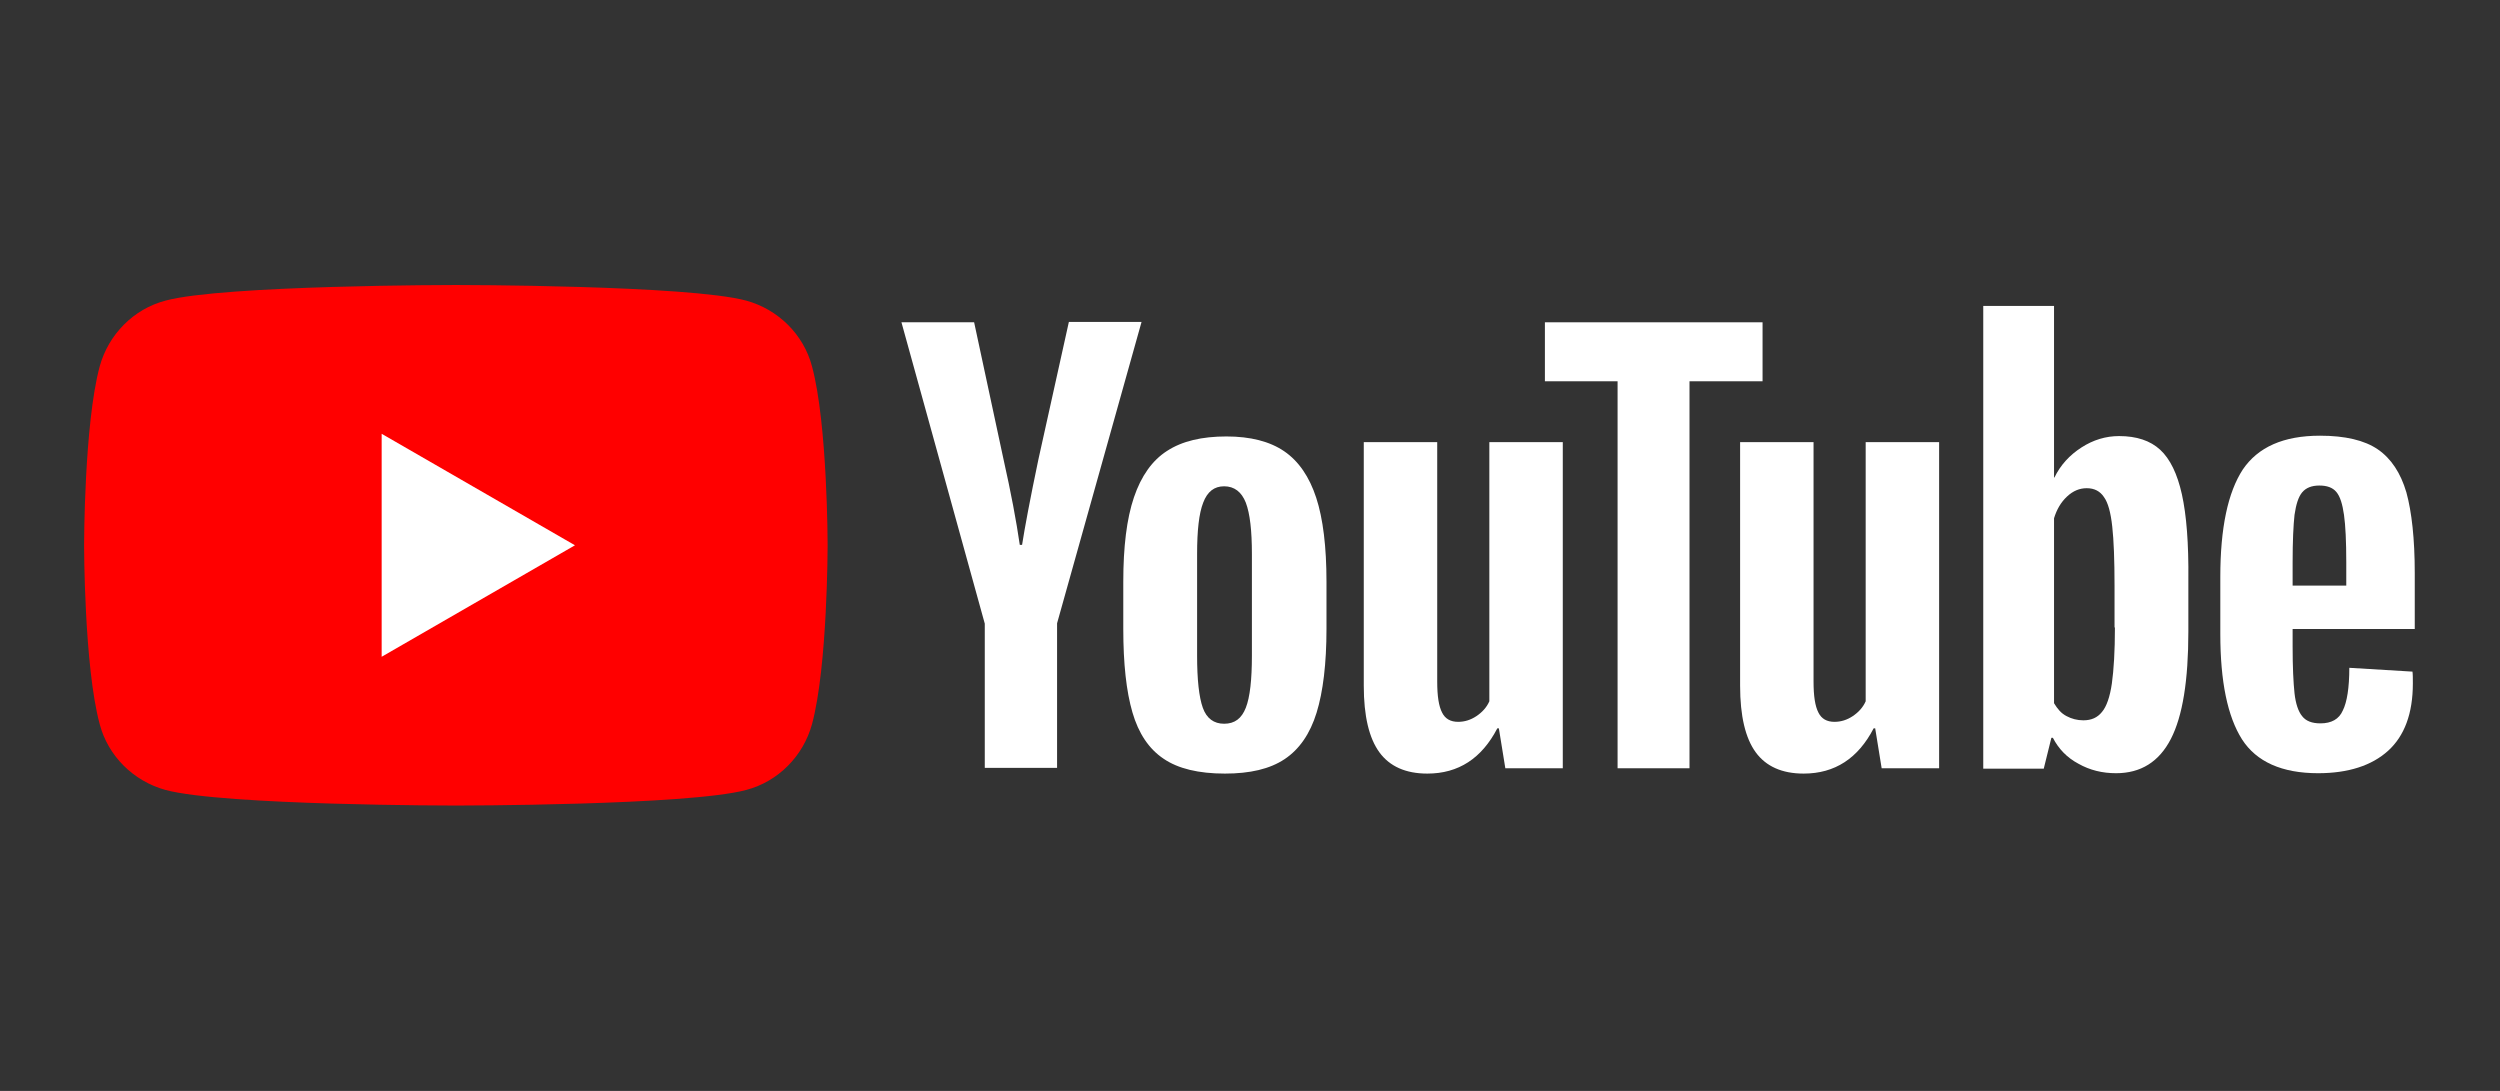 <?xml version="1.0" encoding="utf-8"?>
<!-- Generator: Adobe Illustrator 23.0.2, SVG Export Plug-In . SVG Version: 6.00 Build 0)  -->
<svg version="1.1" id="Livello_1" xmlns="http://www.w3.org/2000/svg" xmlns:xlink="http://www.w3.org/1999/xlink" x="0px" y="0px"
	 viewBox="0 0 657 286.7" style="enable-background:new 0 0 657 286.7;" xml:space="preserve">
<rect x="0" y="0" width="657" height="286.7" fill="#333333" stroke="none"/>
<style type="text/css">
	.st0{display:none;}
	.st1{display:inline;}
	.st2{fill:#00CCFF;}
	.st3{display:inline;fill:#009933;}
	.st4{fill:#E20018;}
	.st5{fill:#F5B700;}
	.st6{fill:#009933;}
	.st7{fill:#00CFFF;}
	.st8{display:none;fill:#D81F26;}
	.st9{fill:#FF0000;}
	.st10{fill:#FFFFFF;}
</style>
<g class="st0">
	<g class="st1">
		<path class="st2" d="M171.4,144.1c-9.5,0-15,6.8-15,14.9c0,8.4,5.5,14.8,15,14.8c9.5,0,15-6.4,15-14.8
			C186.4,150.9,180.9,144.1,171.4,144.1z"/>
		<path class="st2" d="M28.5,20.4v246h246v-246H28.5z M105.6,191.3l-23.6-37h-0.2v37H56.8V95.2h37.4c19,0,33.4,9.1,33.4,29.6
			c0,13.2-7.4,24.7-21,27.1l30.2,39.3H105.6z M209,191.9h-23.3v-7.3h-0.3c-4.1,6.6-12.2,9.5-19.9,9.5c-19.5,0-33.3-16.3-33.3-35.2
			c0-18.9,13.5-35.1,33.1-35.1c7.6,0,15.5,2.8,20.5,8.6V126H209L209,191.9L209,191.9z M245.7,191.7h-23.3v-65.3h23.3V191.7z
			 M234,114.3c-7.1,0-13-5.9-13-13c0-7.1,5.9-13,13-13c7.1,0,13,5.9,13,13S241.2,114.3,234,114.3z"/>
		<path class="st2" d="M84.2,114.4h-2.4v24h2.4c8.1,0,17.3-1.5,17.3-12S92.4,114.4,84.2,114.4z"/>
	</g>
	<g class="st1">
		<path class="st2" d="M395.1,139.6v54.9h-18.8v-10.8c-3.8,4.3-8,7.5-12.8,9.5c-4.7,2-10.3,3.1-16.8,3.1c-7.3,0-14-1.3-20.1-3.9
			c-6.1-2.6-11.6-6.5-16.5-11.6c-4.5-4.8-8-10.3-10.5-16.5c-1.2-3.1-2-6.3-2.6-9.5c-0.6-3.2-0.9-6.7-0.9-10.5
			c0-6.7,1.3-13.1,3.8-19.2s6.3-11.5,11.1-16.3c4.9-4.8,10.3-8.4,16.3-10.8c6-2.4,12.5-3.6,19.3-3.6c6,0,11.3,0.8,15.8,2.5
			c4.5,1.7,8.6,4.4,12.2,8v-8.7h18v32.5h-25c-2.4-3.6-5.4-6.4-8.8-8.3c-3.4-1.9-7.2-2.9-11.2-2.9c-7.5,0-13.8,2.6-18.9,7.8
			c-5.2,5.2-7.7,11.6-7.7,19.2c0,7.8,2.6,14.5,7.7,20.2c5.1,5.6,11.1,8.4,18.1,8.4c4.5,0,8.8-1.2,12.7-3.6c3.9-2.4,7-5.8,9.4-10.1
			h-28.1v-19.6L395.1,139.6L395.1,139.6z"/>
		<path class="st2" d="M478.8,118.6v56h9.2v19.9h-29.6v-9.9c-2.4,3.7-5.5,6.5-9.1,8.3c-3.6,1.9-7.9,2.8-12.9,2.8
			c-8.4,0-14.9-2.5-19.4-7.5c-4.5-5-6.8-12.1-6.8-21.4v-28.2h-9.5v-20.1h31.5v41.7c0,5.7,0.9,9.7,2.8,12.1c1.9,2.4,4.9,3.6,9.2,3.6
			c4,0,7.2-1.4,9.6-4.3c2.4-2.8,3.6-6.6,3.6-11.4v-21.7h-8.7v-20.1L478.8,118.6L478.8,118.6z"/>
		<path class="st2" d="M503.5,174.5v-58.3h-9.2V96.2h30.7v78.3h9.6v20.1H494v-20.1L503.5,174.5L503.5,174.5z"/>
		<path class="st2" d="M547.5,198.5v-60h-8.3v-19.9h29v9.4c2.7-3.6,6-6.3,9.8-8c3.8-1.8,8.3-2.6,13.4-2.6c10.7,0,19.6,3.7,26.6,11.1
			c7,7.4,10.5,16.7,10.5,28.1c0,11.3-3.5,20.6-10.5,28c-7,7.4-15.9,11.1-26.6,11.1c-5.1,0-9.4-0.8-13.1-2.4c-3.7-1.6-6.7-4-9.3-7.2
			v12.4h7.5v20.1h-37.3v-20.1L547.5,198.5L547.5,198.5z M569,156.5c0,5.5,1.7,10,5.2,13.6c3.4,3.6,7.8,5.3,13.1,5.3
			c5.3,0,9.6-1.8,13.1-5.3c3.4-3.6,5.2-8.1,5.2-13.6c0-5.5-1.7-10.1-5.1-13.6c-3.4-3.6-7.8-5.3-13.1-5.3c-5.3,0-9.7,1.8-13.1,5.4
			C570.7,146.5,569,151,569,156.5z"/>
	</g>
</g>
<g class="st0">
	<path class="st3" d="M95.7,114.9c8.2,0,17.3,1.5,17.3,12s-9.2,12-17.3,12h-2.4v-24H95.7 M182.9,144.7c-9.5,0-15,6.8-15,14.9
		c0,8.4,5.5,14.8,15,14.8c9.5,0,15-6.4,15-14.8C197.9,151.5,192.4,144.7,182.9,144.7 M40,20.9h246v246H40V20.9z M148.2,191.8
		L118,152.5c13.6-2.4,21-13.9,21-27.1c0-20.5-14.4-29.6-33.4-29.6H68.3v96.1h25.1v-37h0.2l23.6,37H148.2z M220.5,126.6h-23.3v6.4
		c-5-5.8-12.9-8.6-20.5-8.6c-19.5,0-33.1,16.2-33.1,35.1c0,18.9,13.8,35.2,33.3,35.2c7.7,0,15.8-2.9,19.9-9.5h0.3v7.3h23.3V126.6z
		 M257.2,127h-23.3v65.3h23.3V127z M245.6,114.9c7.1,0,13-5.9,13-13c0-7.1-5.9-13-13-13s-13,5.9-13,13
		C232.6,109.1,238.4,114.9,245.6,114.9"/>
	<g class="st1">
		<polygon class="st4" points="362.6,173.4 371.5,173.4 371.5,193.7 328.9,193.7 328.9,173.4 338.4,173.4 338.4,157.3 316.3,115.6 
			309.1,115.6 309.1,95.4 346.7,95.4 346.7,115.6 340.6,115.6 351.3,136.3 361.1,115.6 355,115.6 355,95.4 392.6,95.4 392.6,115.6 
			385.6,115.6 362.6,157.3 		"/>
		<path class="st5" d="M379.4,155.7c0-5.6,1-10.8,3-15.6c2-4.8,4.9-9,8.6-12.8c3.8-3.7,8.1-6.6,13.2-8.6c5-2,10.3-3,15.8-3
			c5.6,0,10.8,1,15.7,3c4.9,2,9.2,4.8,13,8.5c3.8,3.7,6.6,8,8.6,12.8c2,4.8,3,10,3,15.6c0,5.6-1,10.8-2.9,15.6
			c-1.9,4.8-4.8,9-8.6,12.8c-3.8,3.7-8.2,6.6-13.2,8.6c-2.5,0.9-5,1.7-7.6,2.2c-2.6,0.5-5.3,0.7-8.1,0.7c-5.6,0-10.9-1-15.8-2.9
			c-4.9-2-9.2-4.8-13-8.5c-3.8-3.7-6.7-8-8.7-12.9C380.4,166.4,379.4,161.2,379.4,155.7 M402.2,155.7c0,5.1,1.7,9.5,5.2,13.2
			c3.5,3.7,7.6,5.5,12.5,5.5c4.8,0,9-1.8,12.4-5.5c3.5-3.7,5.2-8.1,5.2-13.2c0-5.3-1.7-9.7-5.1-13.4c-3.4-3.7-7.6-5.5-12.5-5.5
			c-4.8,0-9,1.8-12.5,5.5C404,146,402.2,150.4,402.2,155.7"/>
		<path class="st6" d="M501.1,137.7v-19.5h34v19.5h-6.5l-22.5,58.9h6.5v19.7h-34.7v-19.7h7.1l1.4-3.5l-20.8-55.3h-6.5v-19.5h34.4
			v19.5h-5.8l9.5,29.2l9.8-29.2H501.1L501.1,137.7z"/>
		<path class="st7" d="M536.1,155.7c0-5.6,1-10.8,3-15.6c2-4.8,4.9-9,8.6-12.8c3.8-3.7,8.1-6.6,13.2-8.6c5-2,10.3-3,15.8-3
			c5.6,0,10.8,1,15.7,3c4.9,2,9.2,4.8,13,8.5c3.8,3.7,6.6,8,8.6,12.8c2,4.8,3,10,3,15.6c0,5.6-1,10.8-2.9,15.6
			c-1.9,4.8-4.8,9-8.6,12.8c-3.8,3.7-8.2,6.6-13.2,8.6c-2.5,0.9-5,1.7-7.6,2.2c-2.6,0.5-5.3,0.7-8.1,0.7c-5.6,0-10.9-1-15.8-2.9
			c-4.9-2-9.2-4.8-13-8.5c-3.8-3.7-6.7-8-8.7-12.9C537.1,166.4,536.1,161.2,536.1,155.7 M558.9,155.7c0,5.1,1.7,9.5,5.2,13.2
			c3.5,3.7,7.6,5.5,12.5,5.5c4.8,0,9-1.8,12.4-5.5c3.5-3.7,5.2-8.1,5.2-13.2c0-5.3-1.7-9.7-5.1-13.4c-3.4-3.7-7.6-5.5-12.5-5.5
			c-4.8,0-9,1.8-12.5,5.5C560.7,146,558.9,150.4,558.9,155.7"/>
	</g>
</g>
<path class="st8" d="M106.7,215.4c-9.2,1.6-18.6,2.1-28.3,3.4l-29.6-86.6v90.3c-9.2,1-17.6,2.3-26.3,3.6V60.7h24.5l33.6,93.8V60.7
	h26L106.7,215.4L106.7,215.4z M157.5,121.2c10,0,25.4-0.5,34.6-0.5v25.8c-11.5,0-24.9,0-34.6,0.5v38.4c15.2-1,30.4-2.3,45.7-2.7
	v24.9l-71.5,5.7V60.7h71.5v25.8h-45.7C157.5,86.5,157.5,121.2,157.5,121.2z M299.3,86.5h-26.8v118.9c-8.7,0-17.4,0-25.8,0.3V86.5
	h-26.8V60.7h79.4C299.3,60.7,299.3,86.5,299.3,86.5z M341.3,119.4h35.4v25.8h-35.4v58.6H316V60.7h72.2v25.8h-46.8
	C341.3,86.5,341.3,119.4,341.3,119.4z M430.1,181.3c14.7,0.3,29.6,1.5,43.9,2.3v25.5c-23.1-1.5-46.2-2.9-69.8-3.4v-145h25.8V181.3
	L430.1,181.3z M495.9,210.8c8.2,0.5,17,1,25.4,1.9V60.7h-25.4V210.8z M634.4,60.7l-32.8,78.6l32.8,86.7c-9.7-1.3-19.4-3.1-29.1-4.7
	l-18.6-47.8l-18.9,43.9c-9.4-1.6-18.4-2.1-27.8-3.4l33.3-75.7l-30-77.7h27.8l17,43.4l18.1-43.4L634.4,60.7L634.4,60.7z"/>
<g>
	<g>
		<path class="st9" d="M213.4,96.3c-2.2-8.4-8.9-15-17.3-17.3c-15.2-4.1-76.3-4.1-76.3-4.1s-61.1,0-76.3,4.1
			c-8.4,2.2-15,8.9-17.3,17.3c-4.1,15.2-4.1,47-4.1,47s0,31.8,4.1,47c2.2,8.4,8.9,15,17.3,17.3c15.2,4.1,76.3,4.1,76.3,4.1
			s61.1,0,76.3-4.1c8.4-2.2,15-8.9,17.3-17.3c4.1-15.2,4.1-47,4.1-47S217.5,111.5,213.4,96.3z"/>
		<polygon class="st10" points="100.3,172.6 151.1,143.3 100.3,114 		"/>
	</g>
	<g>
		<g>
			<path class="st10" d="M305.8,199.4c-3.9-2.6-6.6-6.7-8.2-12.2c-1.6-5.5-2.4-12.8-2.4-21.9v-12.4c0-9.2,0.9-16.6,2.8-22.2
				c1.9-5.6,4.8-9.7,8.7-12.2c4-2.6,9.2-3.8,15.6-3.8c6.3,0,11.4,1.3,15.2,3.9c3.8,2.6,6.6,6.7,8.4,12.2c1.8,5.5,2.7,12.9,2.7,22.1
				v12.4c0,9.1-0.9,16.5-2.6,22c-1.7,5.5-4.5,9.6-8.4,12.2c-3.9,2.6-9.1,3.8-15.7,3.8C315,203.3,309.6,202,305.8,199.4z M327.4,186
				c1.1-2.8,1.6-7.4,1.6-13.7v-26.7c0-6.1-0.5-10.6-1.6-13.5c-1.1-2.8-3-4.3-5.7-4.3c-2.6,0-4.4,1.4-5.5,4.3
				c-1.1,2.8-1.6,7.3-1.6,13.5v26.7c0,6.3,0.5,10.9,1.5,13.7c1,2.8,2.9,4.2,5.6,4.2C324.5,190.2,326.3,188.8,327.4,186z"/>
			<path class="st10" d="M602.5,165.5v4.3c0,5.5,0.2,9.6,0.5,12.4c0.3,2.7,1,4.8,2,6c1,1.3,2.6,1.9,4.8,1.9c2.9,0,4.9-1.1,5.9-3.4
				c1.1-2.2,1.7-6,1.7-11.2l16.6,1c0.1,0.7,0.1,1.8,0.1,3.1c0,7.9-2.2,13.8-6.5,17.7c-4.3,3.9-10.5,5.9-18.4,5.9
				c-9.5,0-16.2-3-20-8.9c-3.8-6-5.7-15.2-5.7-27.7v-15c0-12.9,2-22.2,5.9-28.2c4-5.9,10.7-8.9,20.3-8.9c6.6,0,11.7,1.2,15.2,3.6
				c3.5,2.4,6,6.2,7.5,11.3c1.4,5.1,2.2,12.2,2.2,21.2v14.7H602.5z M605,129.4c-1,1.2-1.6,3.2-2,5.9c-0.3,2.7-0.5,6.9-0.5,12.5v6.1
				h14.1v-6.1c0-5.5-0.2-9.7-0.6-12.5c-0.4-2.8-1-4.8-2-6c-1-1.2-2.5-1.7-4.5-1.7C607.5,127.6,606,128.2,605,129.4z"/>
			<path class="st10" d="M258.8,163.9l-21.9-79.2H256l7.7,35.9c2,8.9,3.4,16.4,4.3,22.6h0.6c0.7-4.5,2.1-12,4.3-22.5l8-36.1H300
				l-22.2,79.2v38h-19V163.9z"/>
			<path class="st10" d="M410.7,116.2v85.7h-15.1l-1.7-10.5h-0.4c-4.1,7.9-10.2,11.9-18.4,11.9c-5.7,0-9.9-1.9-12.6-5.6
				c-2.7-3.7-4.1-9.5-4.1-17.5v-64h19.3v62.9c0,3.8,0.4,6.5,1.3,8.2c0.8,1.6,2.2,2.4,4.2,2.4c1.7,0,3.3-0.5,4.8-1.5
				c1.5-1,2.7-2.3,3.4-3.9v-68.1H410.7z"/>
			<path class="st10" d="M509.6,116.2v85.7h-15.1l-1.7-10.5h-0.4c-4.1,7.9-10.2,11.9-18.4,11.9c-5.7,0-9.9-1.9-12.6-5.6
				c-2.7-3.7-4.1-9.5-4.1-17.5v-64h19.3v62.9c0,3.8,0.4,6.5,1.3,8.2c0.8,1.6,2.2,2.4,4.2,2.4c1.7,0,3.3-0.5,4.8-1.5
				c1.5-1,2.7-2.3,3.4-3.9v-68.1H509.6z"/>
			<path class="st10" d="M463.1,100.2H444v101.7h-18.9V100.2H406V84.7h57.2V100.2z"/>
			<path class="st10" d="M573.4,129.9c-1.2-5.4-3.1-9.3-5.7-11.7c-2.6-2.4-6.2-3.6-10.8-3.6c-3.5,0-6.8,1-9.9,3
				c-3.1,2-5.5,4.6-7.1,7.9h-0.1l0-45.1h-18.6v121.6h15.9l2-8.1h0.4c1.5,2.9,3.7,5.2,6.7,6.8c3,1.7,6.3,2.5,9.9,2.5
				c6.5,0,11.3-3,14.4-9c3.1-6,4.6-15.4,4.6-28.2v-13.6C575.2,142.8,574.6,135.3,573.4,129.9z M555.8,164.9c0,6.2-0.3,11.1-0.8,14.7
				c-0.5,3.5-1.4,6.1-2.6,7.5c-1.2,1.5-2.8,2.2-4.9,2.2c-1.6,0-3.1-0.4-4.4-1.1c-1.4-0.7-2.4-1.9-3.3-3.4v-48.6
				c0.7-2.3,1.8-4.2,3.4-5.7c1.6-1.5,3.3-2.2,5.2-2.2c2,0,3.5,0.8,4.5,2.3c1.1,1.5,1.8,4.1,2.2,7.8c0.4,3.6,0.6,8.8,0.6,15.5V164.9z
				"/>
		</g>
	</g>
</g>
</svg>
